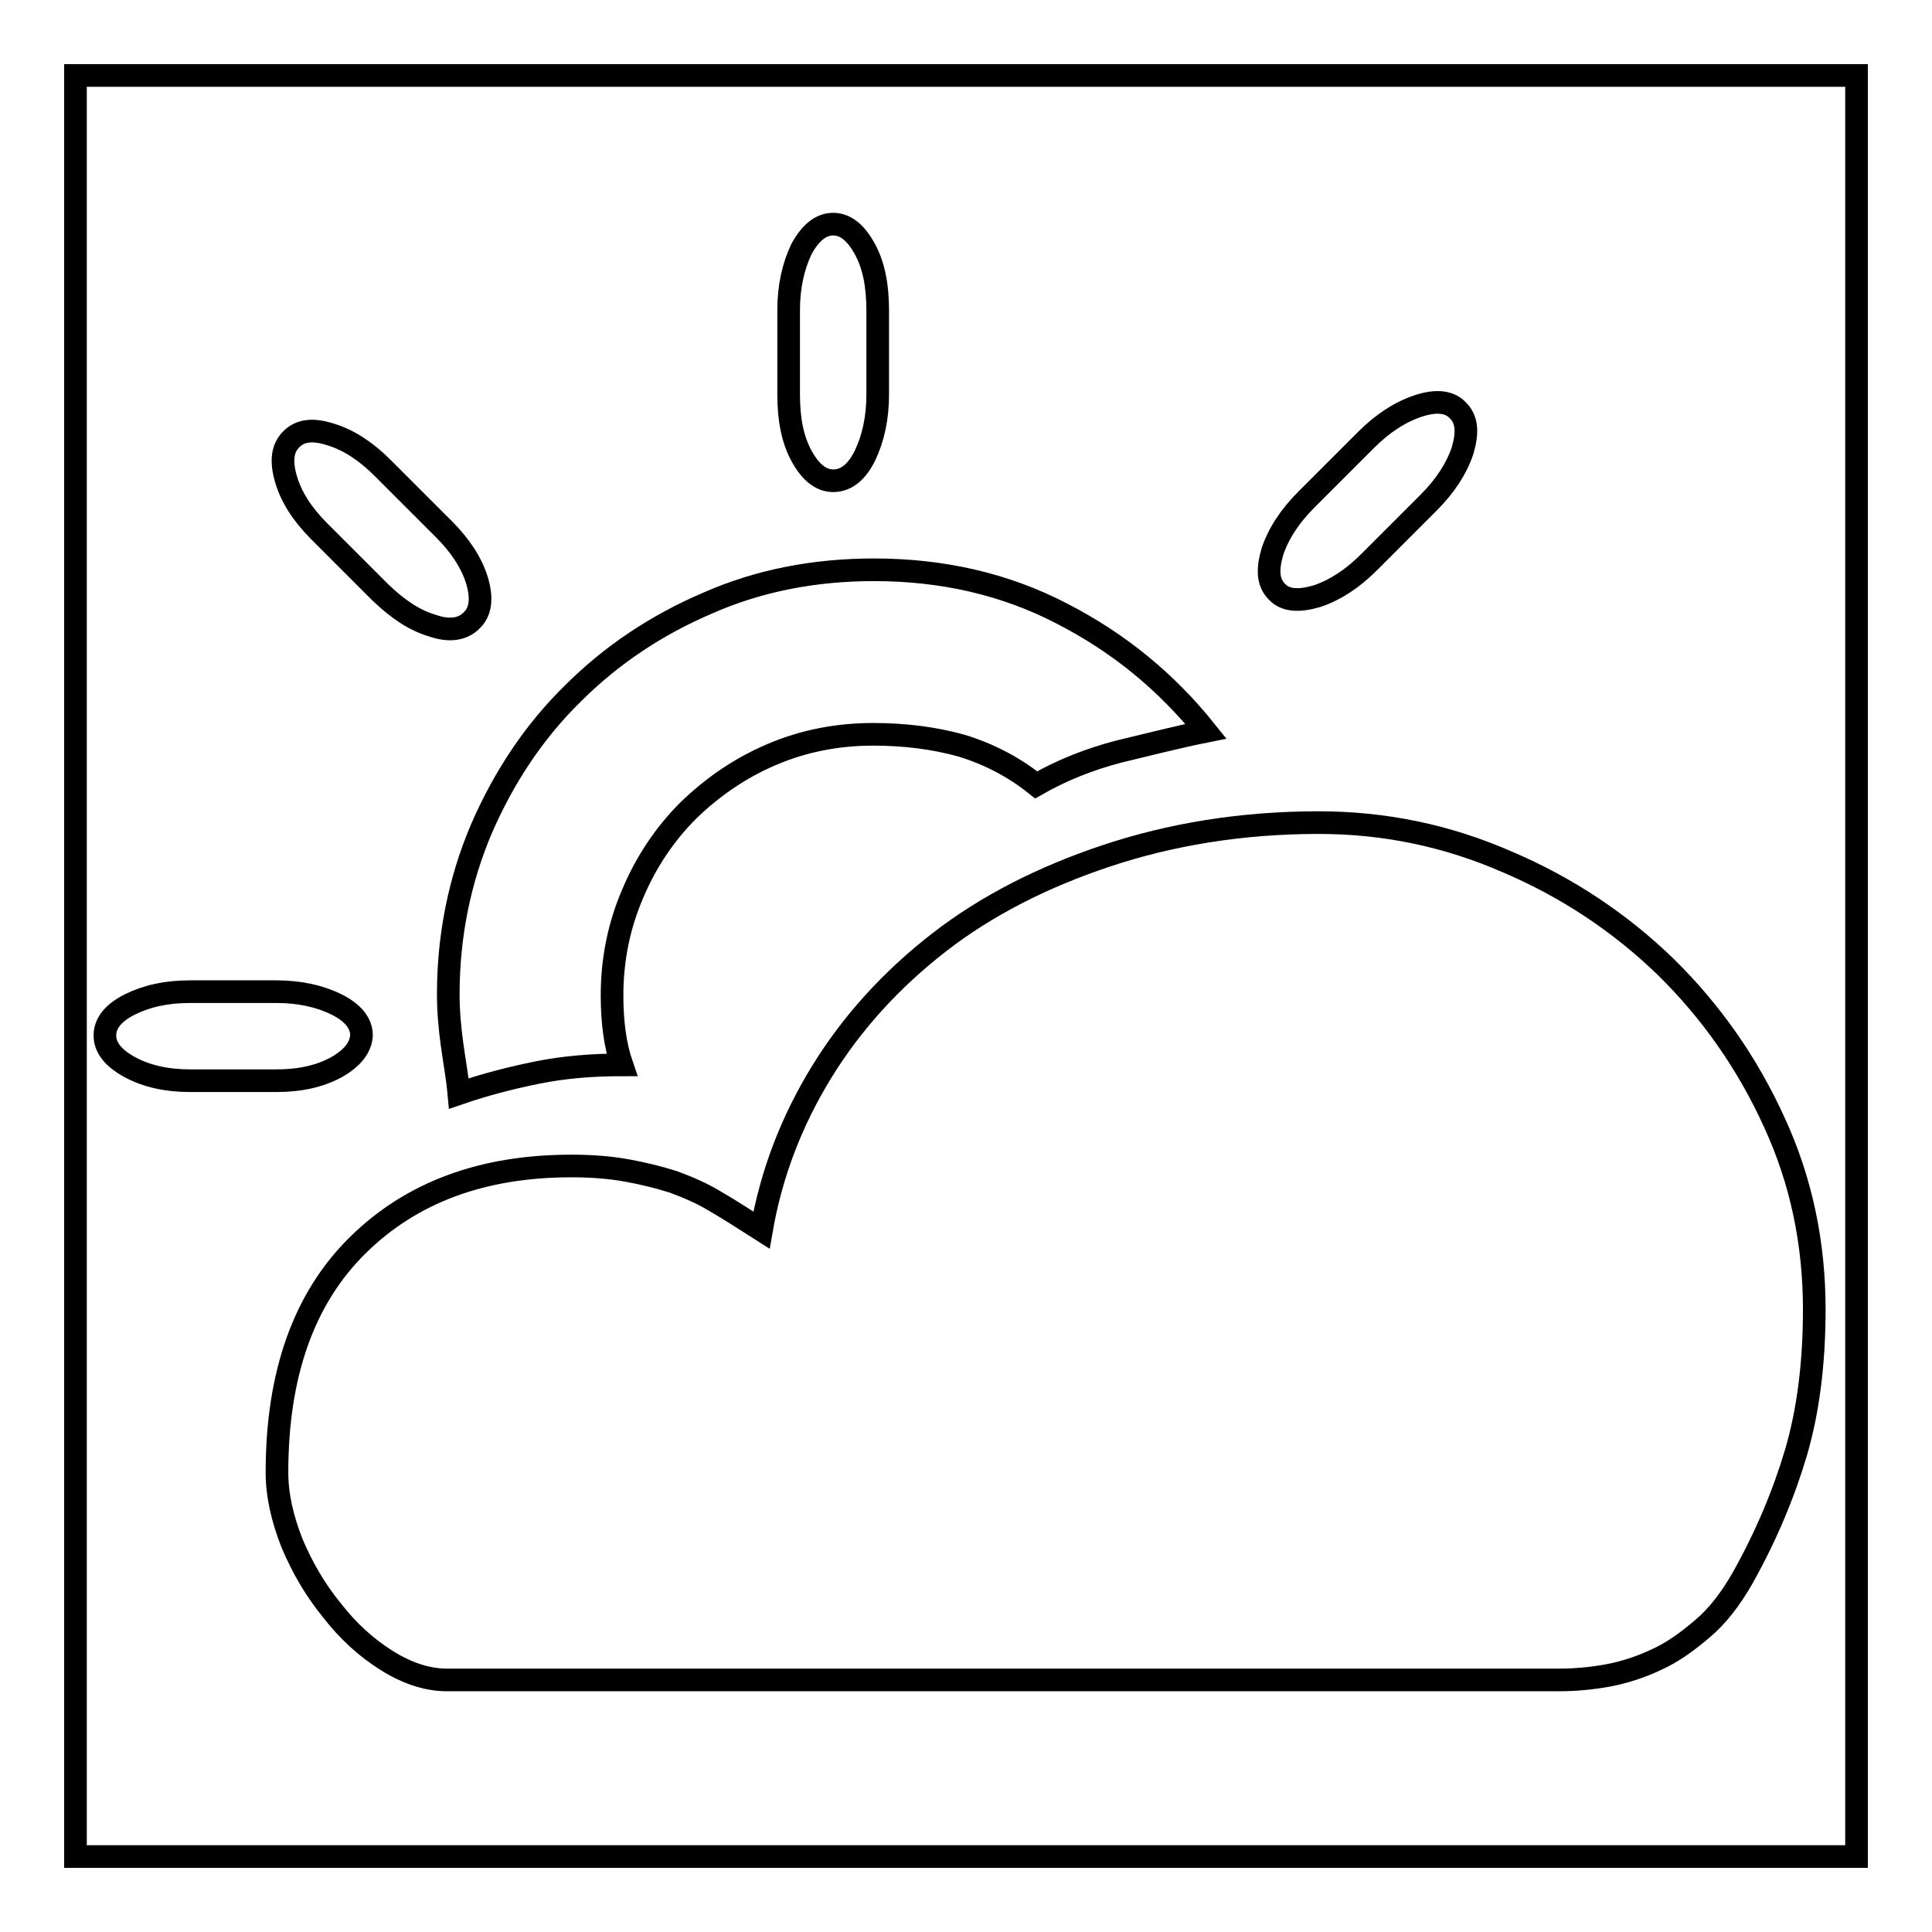 <?xml version="1.0" encoding="utf-8"?>
<!-- Svg Vector Icons : http://www.onlinewebfonts.com/icon -->
<!DOCTYPE svg PUBLIC "-//W3C//DTD SVG 1.1//EN" "http://www.w3.org/Graphics/SVG/1.1/DTD/svg11.dtd">
<svg version="1.1" xmlns="http://www.w3.org/2000/svg" xmlns:xlink="http://www.w3.org/1999/xlink" x="0px" y="0px" viewBox="0 0 256 256" enable-background="new 0 0 256 256" xml:space="preserve">
<g><g><path stroke-width="3" fill-opacity="0" stroke="#000000"  d="M174.7,109c8.7,0,17,1.7,25,5.2c8,3.4,15,8.1,21,13.9c6,5.9,10.8,12.7,14.4,20.6c3.6,7.8,5.3,16.1,5.3,24.8c0,7.1-0.8,13.4-2.4,18.9c-1.6,5.4-3.9,11-7.1,16.7c-1.6,2.8-3.3,5-5.3,6.7s-3.9,3.1-6.1,4.1c-2.1,1-4.3,1.7-6.4,2.1c-2.2,0.4-4.4,0.6-6.5,0.6H59.2c-2.6,0-5.3-0.9-8-2.6s-5.1-3.9-7.2-6.6c-2.2-2.7-3.9-5.6-5.3-8.9c-1.3-3.3-2-6.4-2-9.4c0-13.1,3.6-23.1,10.7-30.1c7.1-7,16.5-10.5,28.3-10.5c2.8,0,5.2,0.2,7.4,0.6c2.2,0.4,4.2,0.9,6.1,1.5c1.9,0.7,3.8,1.5,5.6,2.6c1.9,1.1,3.9,2.4,6.1,3.8c1.3-7.5,4-14.5,8-21c4-6.5,9.2-12.2,15.5-17.1c6.3-4.9,13.8-8.7,22.2-11.5S164.4,109,174.7,109L174.7,109z"/><path stroke-width="3" fill-opacity="0" stroke="#000000"  d="M59.9,138.4c-0.3-2.2-0.5-4.4-0.5-6.7c0-7.7,1.5-15.1,4.4-21.9c3-6.9,7-12.9,12.1-17.9c5.1-5.1,11.1-9.1,17.9-12c6.8-3,14.2-4.4,22-4.4c9.1,0,17.4,1.9,24.9,5.8c7.6,3.9,13.9,9.1,19.1,15.6c-4,0.8-7.8,1.8-11.6,2.7c-3.8,1-7.4,2.4-10.9,4.4c-3-2.4-6.3-4.1-9.9-5.2c-3.6-1-7.5-1.5-11.7-1.5c-4.8,0-9.3,0.9-13.5,2.7c-4.2,1.8-7.8,4.3-11,7.4c-3.1,3.1-5.6,6.8-7.4,11.1c-1.8,4.2-2.7,8.7-2.7,13.4c0,3.5,0.4,6.6,1.3,9.2c-3.9,0-7.6,0.3-11.1,1c-3.5,0.7-7,1.6-10.5,2.8C60.6,142.7,60.2,140.6,59.9,138.4z M169.2,78.4c-1.2-1.2-1.3-2.9-0.6-5.3c0.8-2.4,2.3-4.7,4.5-6.9l7.9-7.9c2.2-2.2,4.5-3.7,6.9-4.5c2.4-0.8,4.2-0.6,5.3,0.6c1.2,1.2,1.3,2.9,0.6,5.3c-0.8,2.4-2.3,4.7-4.5,6.9l-7.9,7.9c-2.2,2.2-4.5,3.7-6.9,4.5C172.1,79.7,170.3,79.6,169.2,78.4L169.2,78.4z M110.4,63.7c-1.6,0-3-1.1-4.2-3.3c-1.2-2.2-1.7-4.9-1.7-8.1V41.1c0-3.1,0.6-5.8,1.7-8.1c1.2-2.2,2.6-3.3,4.2-3.3c1.6,0,3,1.1,4.2,3.3c1.2,2.2,1.7,4.9,1.7,8.1v11.2c0,3.1-0.6,5.8-1.7,8.1C113.5,62.6,112.1,63.7,110.4,63.7L110.4,63.7z M44.6,141.4c-2.2,1.2-4.8,1.8-8,1.8H25.2c-3.1,0-5.8-0.6-8-1.8c-2.2-1.2-3.3-2.6-3.3-4.2c0-1.6,1.1-3,3.3-4.1s4.8-1.7,8-1.7h11.4c3.1,0,5.8,0.6,8,1.7c2.2,1.1,3.3,2.5,3.3,4.1C47.8,138.8,46.7,140.2,44.6,141.4z M57.3,82.9c-2.4-0.7-4.6-2.2-6.9-4.4l-8.1-8.1c-2.2-2.2-3.7-4.5-4.4-6.9s-0.5-4.1,0.7-5.3c1.2-1.2,2.9-1.4,5.3-0.6c2.3,0.7,4.6,2.2,6.8,4.4l8.1,8.1c2.2,2.2,3.7,4.5,4.4,6.8c0.7,2.3,0.5,4.1-0.6,5.2C61.4,83.4,59.6,83.7,57.3,82.9z"/><path stroke-width="3" fill-opacity="0" stroke="#000000"  d="M10,10h236v236H10V10z"/></g></g>
</svg>